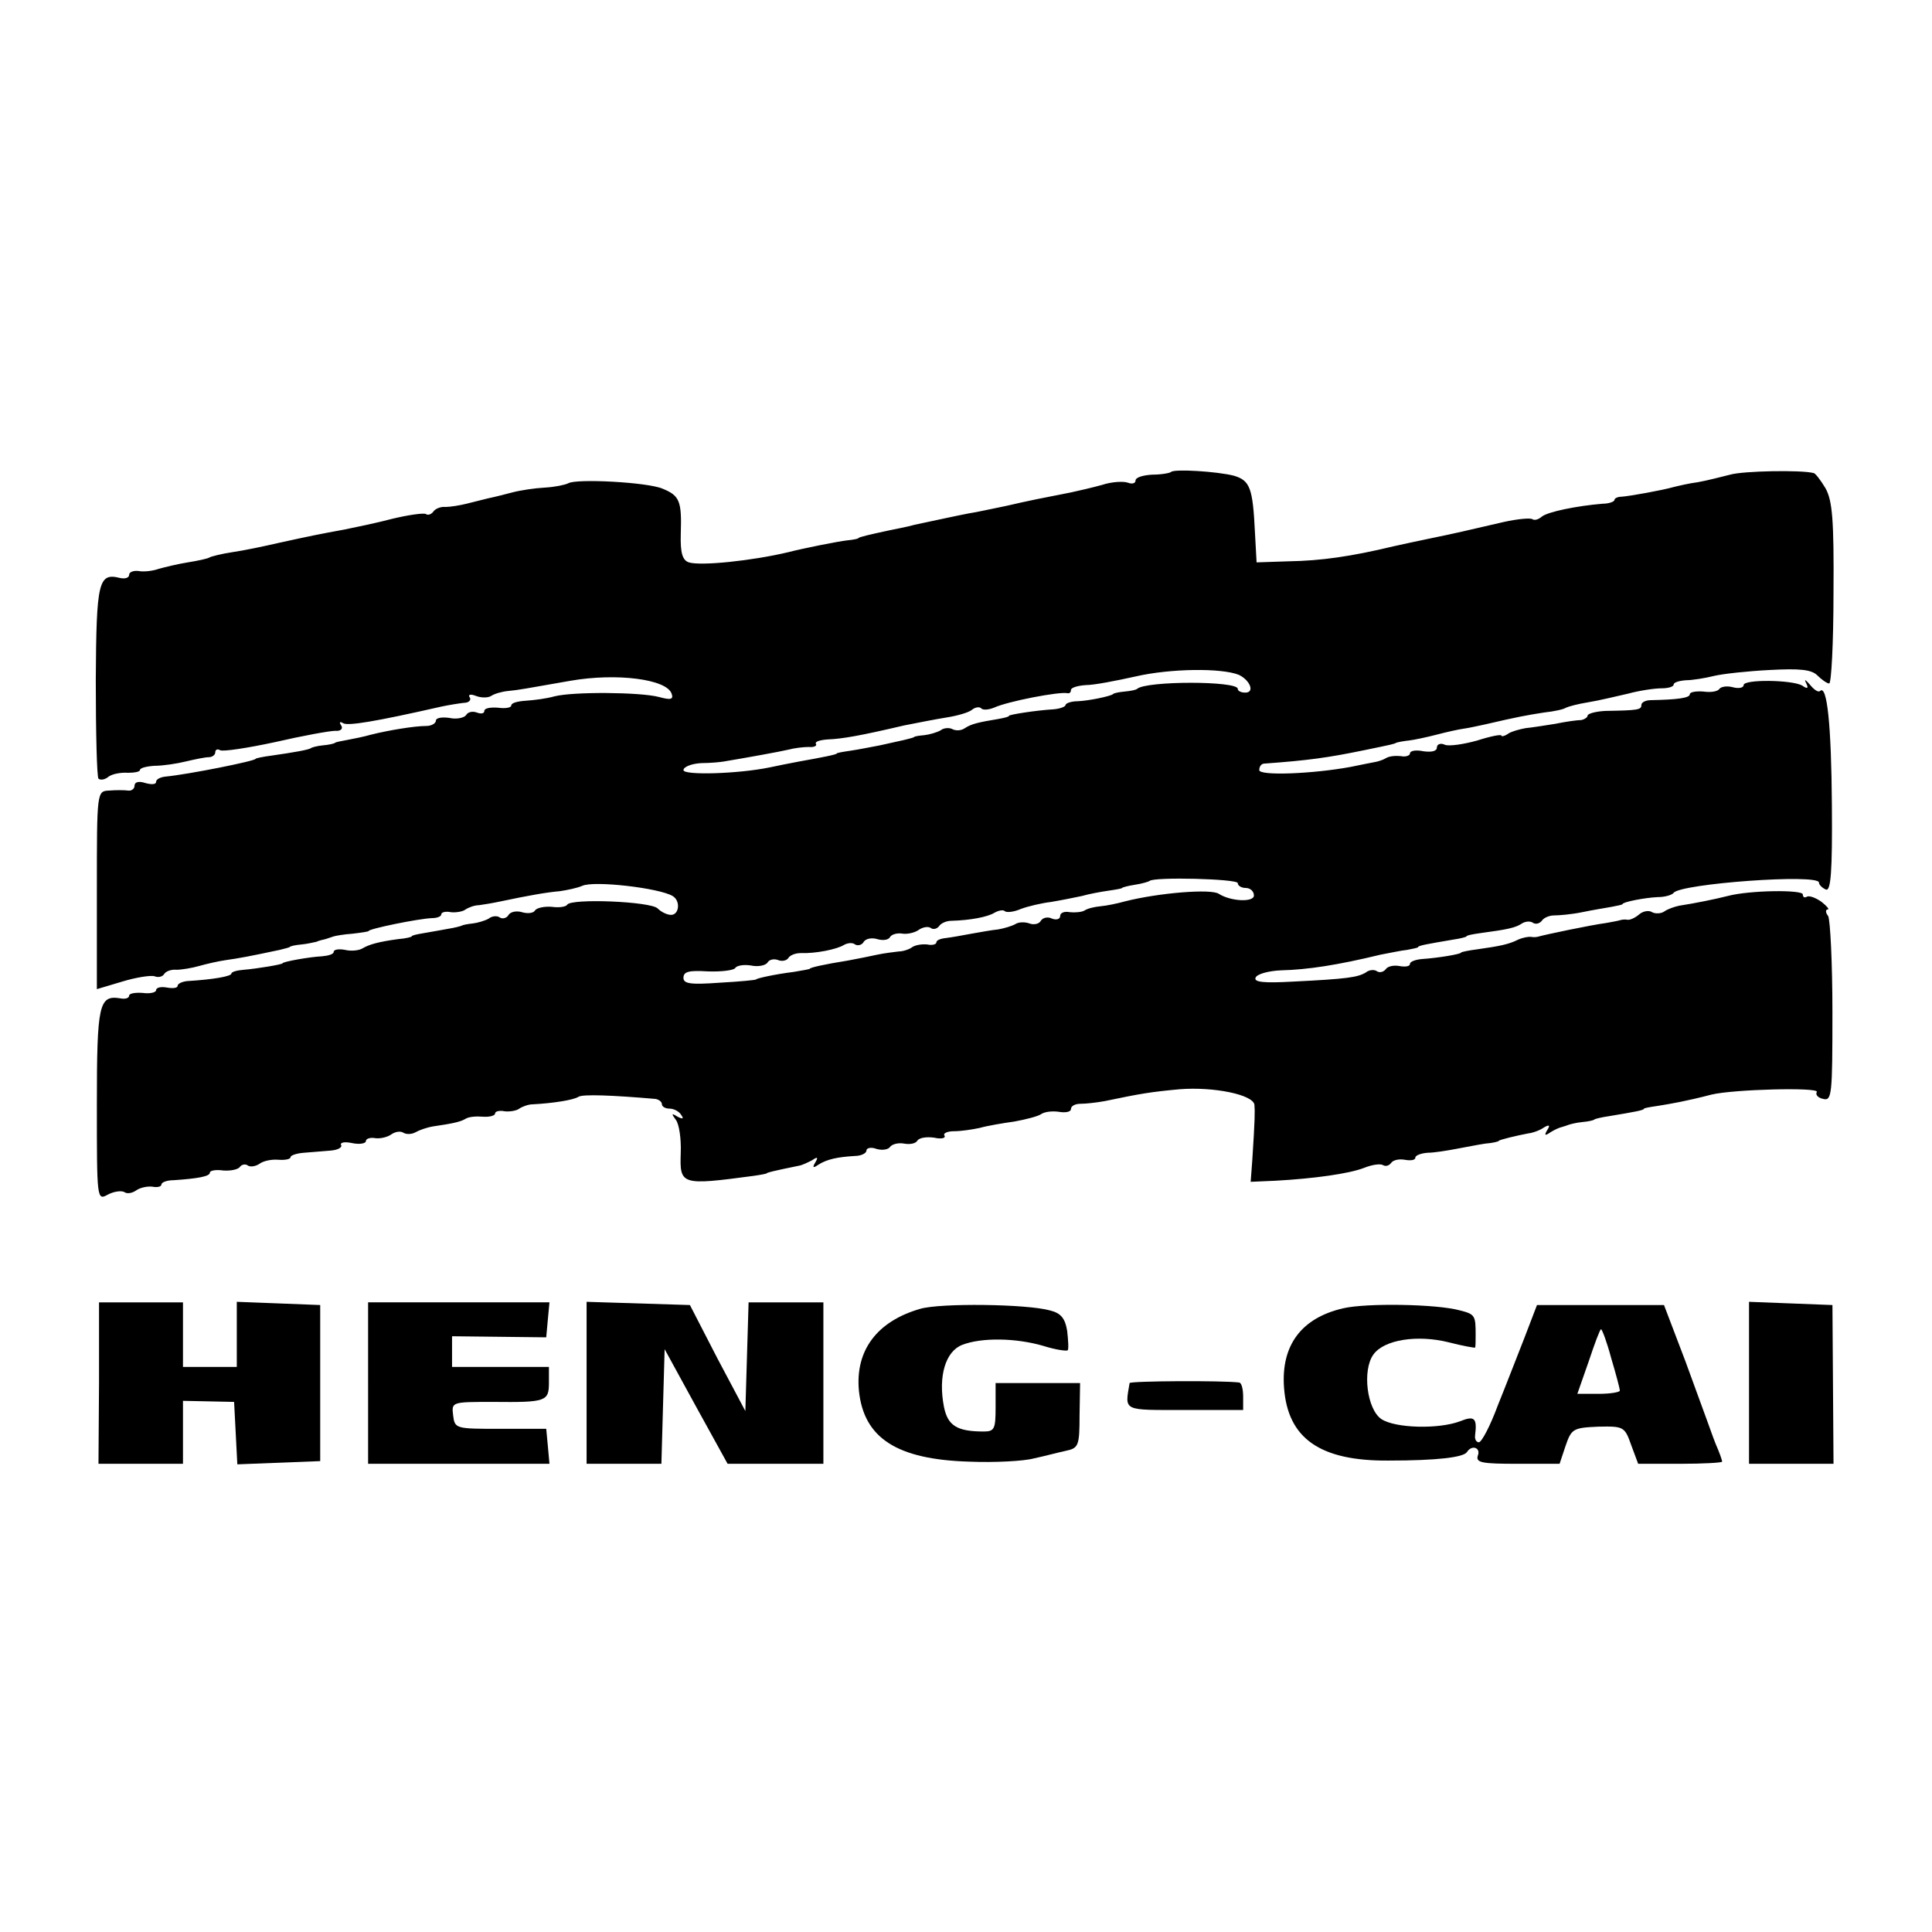 <?xml version="1.0" standalone="no"?>
<!DOCTYPE svg PUBLIC "-//W3C//DTD SVG 20010904//EN"
 "http://www.w3.org/TR/2001/REC-SVG-20010904/DTD/svg10.dtd">
<svg version="1.0" xmlns="http://www.w3.org/2000/svg"
 width="359pt" height="359pt" viewBox="0 0 359 359"
 preserveAspectRatio="xMidYMid meet">
<g transform="translate(0,359) scale(0.1,-0.1)"
fill="#000000" stroke="none">
<path d="M2176 2713 c-2 -2 -18 -5 -35 -5 -17 -1 -31 -5 -31 -11 0 -5 -6 -7
-14 -4 -8 3 -30 2 -48 -4 -18 -5 -44 -11 -58 -14 -56 -11 -77 -15 -120 -25
-25 -5 -56 -12 -70 -14 -26 -5 -57 -12 -100 -21 -14 -4 -36 -8 -50 -11 -14 -3
-32 -7 -40 -9 -8 -2 -15 -4 -15 -5 0 -1 -9 -3 -20 -4 -18 -2 -83 -15 -110 -22
-67 -16 -163 -26 -185 -19 -12 4 -16 18 -15 53 2 61 -2 71 -34 84 -28 12 -160
19 -175 10 -6 -3 -25 -7 -43 -8 -19 -1 -46 -5 -61 -9 -15 -4 -35 -9 -45 -11
-9 -2 -27 -7 -40 -10 -12 -3 -30 -6 -39 -6 -10 1 -20 -4 -23 -9 -4 -5 -10 -7
-14 -4 -5 2 -33 -2 -62 -9 -30 -8 -70 -16 -89 -20 -44 -8 -64 -12 -123 -25
-26 -6 -64 -14 -85 -17 -20 -3 -40 -8 -43 -10 -3 -2 -21 -6 -40 -9 -19 -3 -43
-9 -54 -12 -11 -4 -28 -6 -38 -4 -9 1 -17 -2 -17 -7 0 -6 -8 -8 -17 -6 -40 10
-44 -6 -45 -190 0 -97 2 -179 5 -183 4 -3 12 -2 19 4 7 5 23 8 36 7 12 0 22 2
22 5 0 4 12 7 27 8 16 0 42 4 58 8 17 4 36 8 43 8 6 0 12 4 12 9 0 5 4 7 9 4
5 -3 51 4 102 15 52 12 102 21 112 21 10 -1 15 4 11 10 -4 6 -3 8 4 4 9 -5 59
3 182 31 14 3 33 6 42 7 9 0 14 5 11 10 -4 5 1 7 11 3 10 -4 23 -4 29 0 6 4
20 8 31 9 21 2 30 4 116 19 86 15 179 3 188 -24 4 -11 -2 -12 -24 -6 -35 9
-159 10 -194 1 -14 -4 -37 -7 -52 -8 -16 -1 -28 -4 -28 -9 0 -4 -11 -6 -25 -4
-14 1 -25 -1 -25 -6 0 -5 -6 -6 -14 -3 -8 3 -17 1 -20 -5 -4 -5 -18 -8 -31 -5
-14 2 -25 0 -25 -5 0 -5 -8 -10 -18 -10 -22 0 -70 -8 -102 -16 -14 -4 -34 -8
-45 -10 -11 -2 -21 -4 -22 -5 -2 -2 -12 -4 -23 -5 -11 -1 -21 -4 -22 -5 -3 -3
-31 -8 -73 -14 -16 -2 -30 -5 -30 -6 0 -4 -125 -29 -167 -33 -10 -1 -18 -5
-18 -10 0 -5 -9 -5 -20 -2 -12 4 -20 2 -20 -5 0 -6 -6 -10 -12 -9 -7 1 -23 1
-35 0 -23 -1 -23 -1 -23 -185 l0 -184 47 14 c26 8 53 12 60 10 7 -3 15 -1 18
4 3 5 13 9 23 8 9 0 28 3 42 7 14 4 36 9 50 11 22 3 44 7 100 19 8 2 16 4 18
5 1 2 11 4 22 5 11 1 23 4 28 5 4 2 12 4 17 5 6 2 12 4 15 5 3 1 19 4 35 5 17
2 30 4 30 5 0 4 92 23 118 24 9 0 17 3 17 7 0 4 8 6 18 4 9 -1 22 1 27 5 6 4
17 8 25 8 8 1 26 4 40 7 52 11 86 17 110 19 14 2 33 6 42 10 22 10 143 -4 168
-19 15 -9 12 -35 -3 -35 -7 0 -18 5 -25 12 -13 13 -160 19 -168 7 -2 -4 -15
-6 -29 -4 -14 1 -28 -2 -31 -7 -3 -5 -14 -6 -24 -3 -10 3 -21 1 -25 -5 -3 -6
-11 -8 -16 -5 -5 4 -15 3 -21 -2 -7 -4 -21 -8 -30 -9 -10 -1 -19 -3 -20 -4 -2
-1 -13 -4 -26 -6 -12 -2 -32 -6 -45 -8 -12 -2 -22 -4 -22 -6 0 -1 -11 -4 -25
-5 -37 -5 -54 -10 -66 -17 -6 -4 -21 -6 -33 -3 -11 2 -21 1 -21 -4 0 -4 -10
-7 -22 -8 -22 -1 -73 -10 -73 -13 0 -2 -47 -10 -72 -12 -13 -1 -23 -4 -23 -7
0 -5 -32 -11 -82 -14 -10 -1 -18 -5 -18 -9 0 -4 -9 -5 -20 -3 -11 2 -20 0 -20
-5 0 -4 -11 -7 -25 -5 -14 1 -25 -1 -25 -5 0 -5 -8 -7 -17 -5 -39 6 -43 -11
-43 -197 0 -176 0 -179 20 -168 11 6 25 8 31 5 5 -4 15 -2 22 3 7 5 20 8 30 7
9 -2 17 0 17 4 0 4 10 8 23 8 44 3 67 7 67 14 0 4 11 6 25 4 14 -1 28 2 31 7
3 4 10 6 15 2 5 -3 15 -1 22 4 7 5 22 8 34 7 13 -1 23 1 23 5 0 3 11 7 25 8
14 1 36 3 49 4 14 1 22 6 20 10 -3 5 6 7 20 4 14 -3 26 -1 26 4 0 4 8 7 18 5
9 -1 22 2 29 7 7 5 17 7 23 3 5 -3 15 -3 22 1 7 4 21 9 33 11 34 5 50 8 60 14
6 4 20 5 32 4 13 -1 23 2 23 6 0 4 8 6 18 4 9 -1 22 1 27 5 6 4 17 8 25 8 38
2 76 8 85 14 8 5 62 3 143 -4 6 -1 12 -5 12 -10 0 -4 6 -8 14 -8 8 0 18 -5 22
-12 5 -7 3 -8 -7 -3 -11 7 -12 6 -3 -6 6 -8 10 -35 9 -61 -2 -60 0 -61 135
-43 14 2 25 4 25 5 0 1 11 4 60 14 6 1 16 6 24 10 10 7 12 6 6 -4 -6 -10 -4
-11 6 -4 16 10 35 14 67 16 12 0 22 5 22 10 0 5 9 7 19 3 11 -3 22 -1 25 4 4
5 15 8 26 6 11 -2 22 0 25 6 4 5 17 7 31 5 13 -3 22 -1 19 4 -3 4 5 8 18 8 12
0 33 3 47 6 14 4 43 9 65 12 22 4 45 10 50 14 6 4 20 6 33 4 12 -2 22 0 22 5
0 6 8 10 18 10 9 0 29 2 45 5 67 14 85 17 139 22 63 5 137 -10 139 -29 1 -12
1 -26 -4 -103 l-3 -40 46 2 c72 4 137 13 165 24 15 6 30 8 35 5 5 -3 11 -1 15
4 3 5 14 8 25 6 11 -2 20 -1 20 4 0 4 10 8 23 9 12 0 36 4 52 7 17 3 41 8 55
10 14 1 25 4 25 5 0 2 34 10 55 14 9 1 22 6 29 11 10 6 12 4 6 -5 -6 -10 -4
-11 6 -4 8 5 17 9 22 10 4 1 9 3 12 4 3 1 14 4 25 5 11 1 21 3 23 5 1 1 13 4
27 6 48 8 65 11 65 14 0 1 11 3 25 5 25 4 54 9 100 21 41 10 201 14 196 5 -3
-5 2 -11 12 -13 16 -4 17 8 17 161 0 91 -4 172 -8 179 -5 6 -5 12 -1 12 4 0
-1 6 -11 14 -11 8 -23 12 -27 10 -5 -3 -8 -1 -8 4 0 9 -99 8 -140 -3 -24 -6
-58 -13 -90 -18 -9 -2 -21 -6 -28 -11 -6 -4 -17 -4 -22 -1 -6 4 -17 2 -24 -4
-8 -7 -18 -11 -22 -10 -5 1 -11 0 -14 -1 -3 -1 -14 -3 -25 -5 -30 -4 -115 -22
-125 -25 -3 -1 -9 -2 -14 -1 -5 1 -16 -1 -25 -5 -18 -9 -34 -12 -76 -18 -16
-2 -30 -5 -30 -6 0 -3 -43 -10 -72 -12 -13 -1 -23 -5 -23 -9 0 -5 -9 -6 -20
-4 -11 2 -22 -1 -25 -6 -4 -5 -11 -7 -16 -4 -5 4 -15 3 -21 -2 -15 -9 -34 -12
-136 -17 -53 -3 -72 -1 -69 7 2 7 24 13 48 14 48 1 106 10 184 29 17 3 39 8
50 9 11 2 20 4 20 5 0 3 18 6 65 14 14 2 25 5 25 6 0 2 11 4 25 6 52 7 66 10
78 18 6 4 16 5 21 1 5 -3 12 -1 16 4 3 5 13 10 23 10 9 0 33 2 52 6 19 4 44 8
55 10 11 2 20 4 20 5 0 4 42 12 65 13 14 0 27 4 30 8 13 17 270 36 270 19 0
-4 6 -10 13 -13 9 -3 12 32 11 157 -1 149 -9 225 -22 212 -3 -3 -11 2 -19 12
-8 9 -11 11 -7 3 5 -10 3 -12 -7 -5 -19 11 -109 12 -109 1 0 -5 -9 -7 -20 -4
-11 3 -22 1 -25 -3 -3 -5 -16 -7 -30 -5 -14 1 -25 -1 -25 -5 0 -7 -23 -10 -72
-11 -10 0 -18 -4 -18 -9 0 -9 -6 -10 -67 -11 -18 -1 -33 -5 -33 -9 0 -3 -6 -7
-12 -8 -7 0 -29 -3 -48 -7 -19 -3 -44 -7 -55 -8 -11 -2 -26 -6 -32 -10 -7 -5
-13 -6 -13 -4 0 3 -20 -1 -45 -9 -25 -7 -52 -11 -60 -8 -8 4 -15 1 -15 -5 0
-7 -10 -9 -25 -7 -14 3 -25 1 -25 -4 0 -4 -8 -7 -17 -5 -10 1 -22 0 -28 -4 -5
-3 -14 -6 -20 -7 -5 -1 -26 -5 -45 -9 -70 -13 -170 -17 -170 -6 0 6 3 11 8 12
83 6 119 11 187 25 53 11 54 11 60 14 3 1 13 3 23 4 9 1 33 6 52 11 19 5 42
10 50 11 8 1 26 5 40 8 60 14 77 17 109 22 19 2 37 6 41 9 4 2 22 7 41 10 19
3 52 11 74 16 22 6 50 10 63 10 12 0 22 3 22 7 0 4 10 7 23 8 12 0 36 4 52 8
17 4 63 9 103 11 56 3 78 1 89 -10 8 -8 18 -15 22 -15 4 0 8 75 8 168 1 136
-2 172 -15 195 -9 15 -19 28 -22 28 -23 6 -131 4 -155 -3 -16 -4 -43 -11 -60
-14 -16 -2 -37 -7 -45 -9 -21 -6 -82 -17 -97 -18 -7 0 -13 -3 -13 -6 0 -3 -10
-7 -22 -7 -48 -4 -102 -15 -113 -24 -7 -6 -14 -7 -17 -5 -3 3 -27 1 -54 -5
-74 -17 -85 -20 -134 -30 -25 -5 -56 -12 -70 -15 -79 -19 -135 -27 -195 -28
l-60 -2 -3 55 c-4 83 -9 97 -39 106 -31 8 -111 13 -117 7z m126 -377 c21 -10
30 -33 12 -33 -8 0 -14 3 -14 7 0 15 -170 15 -187 0 -2 -2 -12 -4 -23 -5 -11
-1 -21 -3 -22 -5 -6 -4 -44 -12 -65 -13 -13 0 -23 -4 -23 -7 0 -3 -10 -7 -22
-8 -34 -2 -83 -10 -83 -12 0 -2 -9 -4 -20 -6 -36 -6 -50 -9 -62 -17 -7 -5 -17
-5 -23 -2 -5 3 -16 3 -22 -2 -7 -4 -21 -8 -30 -9 -10 -1 -19 -2 -20 -4 -2 -1
-10 -3 -18 -5 -8 -2 -28 -6 -45 -10 -16 -3 -41 -8 -55 -10 -14 -2 -25 -4 -25
-5 0 -2 -25 -7 -70 -15 -16 -3 -41 -8 -55 -11 -58 -12 -160 -15 -160 -5 0 6
15 12 33 13 17 0 37 2 42 3 42 7 103 18 120 22 11 3 28 5 38 5 9 -1 16 2 13 6
-2 4 8 7 22 8 27 1 61 7 142 26 25 5 61 12 80 15 19 3 40 9 46 14 6 5 14 6 17
3 3 -4 14 -3 24 1 26 12 121 30 136 27 4 -1 7 1 7 6 0 4 12 8 28 9 15 0 56 8
92 16 65 15 160 16 192 3z m-2 -387 c0 -5 7 -9 15 -9 8 0 15 -6 15 -14 0 -13
-43 -11 -65 3 -14 10 -112 2 -175 -14 -14 -4 -34 -8 -45 -9 -11 -1 -24 -4 -30
-8 -5 -3 -18 -4 -27 -3 -10 2 -18 -1 -18 -7 0 -6 -7 -8 -15 -5 -8 4 -17 2 -21
-4 -3 -6 -13 -8 -21 -5 -8 3 -20 3 -26 -1 -7 -4 -21 -8 -32 -10 -11 -1 -33 -5
-50 -8 -16 -3 -38 -7 -47 -8 -10 -1 -18 -4 -18 -8 0 -4 -8 -6 -17 -4 -10 1
-22 -1 -28 -5 -5 -4 -17 -8 -25 -8 -8 -1 -26 -3 -40 -6 -14 -3 -38 -8 -55 -11
-44 -7 -70 -13 -70 -15 0 -1 -13 -3 -30 -6 -33 -4 -70 -12 -70 -14 0 -1 -30
-4 -67 -6 -55 -4 -68 -2 -68 9 0 12 11 14 45 12 25 -1 48 2 51 6 3 5 16 7 29
5 14 -3 27 0 31 5 3 6 12 8 20 5 7 -3 16 -1 19 4 3 5 13 9 23 9 28 -1 67 7 80
15 7 4 16 5 21 1 5 -3 13 -1 16 5 4 6 15 8 25 5 10 -3 21 -2 24 4 3 5 14 8 24
6 9 -1 22 2 29 7 7 5 17 7 22 4 5 -4 12 -2 16 3 3 5 13 10 23 10 35 1 67 7 80
15 7 4 16 6 19 3 3 -3 16 -2 30 4 13 5 39 11 56 13 18 3 43 8 57 11 14 4 36 8
50 10 14 2 25 4 25 5 0 1 11 4 24 6 14 2 26 6 27 7 8 8 164 4 164 -4z"/>
<path d="M184 1020 l-1 -150 79 0 78 0 0 59 0 58 48 -1 47 -1 3 -58 3 -58 77
3 77 3 0 145 0 145 -77 3 -78 3 0 -61 0 -60 -50 0 -50 0 0 60 0 60 -78 0 -78
0 0 -150z"/>
<path d="M684 1020 l0 -150 169 0 168 0 -3 33 -3 32 -85 0 c-83 0 -85 0 -88
25 -3 25 -3 25 75 25 98 -1 103 1 103 36 l0 29 -90 0 -90 0 0 29 0 28 88 -1
87 -1 3 33 3 32 -168 0 -169 0 0 -150z"/>
<path d="M1090 1020 l0 -150 70 0 69 0 3 107 3 106 58 -106 59 -107 89 0 89 0
0 150 0 150 -70 0 -69 0 -3 -101 -3 -101 -52 98 -51 99 -96 3 -96 3 0 -151z"/>
<path d="M1710 1158 c-80 -23 -121 -77 -114 -152 9 -88 70 -128 205 -132 47
-2 102 1 120 6 19 4 45 11 59 14 24 5 26 9 26 66 l1 60 -79 0 -78 0 0 -45 c0
-40 -2 -45 -22 -45 -50 0 -67 11 -74 46 -11 57 3 103 34 115 36 14 100 13 151
-2 22 -7 43 -10 45 -8 2 2 1 18 -1 36 -4 24 -12 33 -32 38 -43 12 -203 14
-241 3z"/>
<path d="M2496 1159 c-78 -18 -116 -69 -110 -148 7 -94 67 -136 194 -135 91 0
140 6 146 16 9 14 26 8 20 -7 -4 -13 8 -15 74 -15 l78 0 11 33 c11 32 14 34
61 36 47 1 49 0 61 -34 l13 -35 78 0 c43 0 78 2 78 4 0 3 -5 17 -12 33 -6 15
-12 33 -14 38 -2 6 -21 57 -42 115 l-40 105 -118 0 -118 0 -23 -60 c-13 -33
-35 -90 -50 -127 -14 -38 -30 -68 -35 -68 -5 0 -8 6 -7 13 4 32 -1 37 -28 26
-40 -15 -120 -13 -146 4 -27 18 -36 91 -15 120 20 28 82 37 139 23 27 -7 50
-11 50 -10 1 2 1 13 1 24 0 35 -1 38 -29 45 -43 12 -174 14 -217 4z m498 -93
c9 -30 16 -57 16 -60 0 -3 -18 -6 -39 -6 l-40 0 21 60 c11 33 21 60 23 60 2 0
11 -24 19 -54z"/>
<path d="M3250 1020 l0 -150 78 0 79 0 -1 148 -1 147 -77 3 -78 3 0 -151z"/>
<path d="M2099 1020 c-9 -53 -14 -50 103 -50 l108 0 0 25 c0 14 -3 25 -7 26
-30 4 -203 3 -204 -1z"/>
</g>
</svg>
